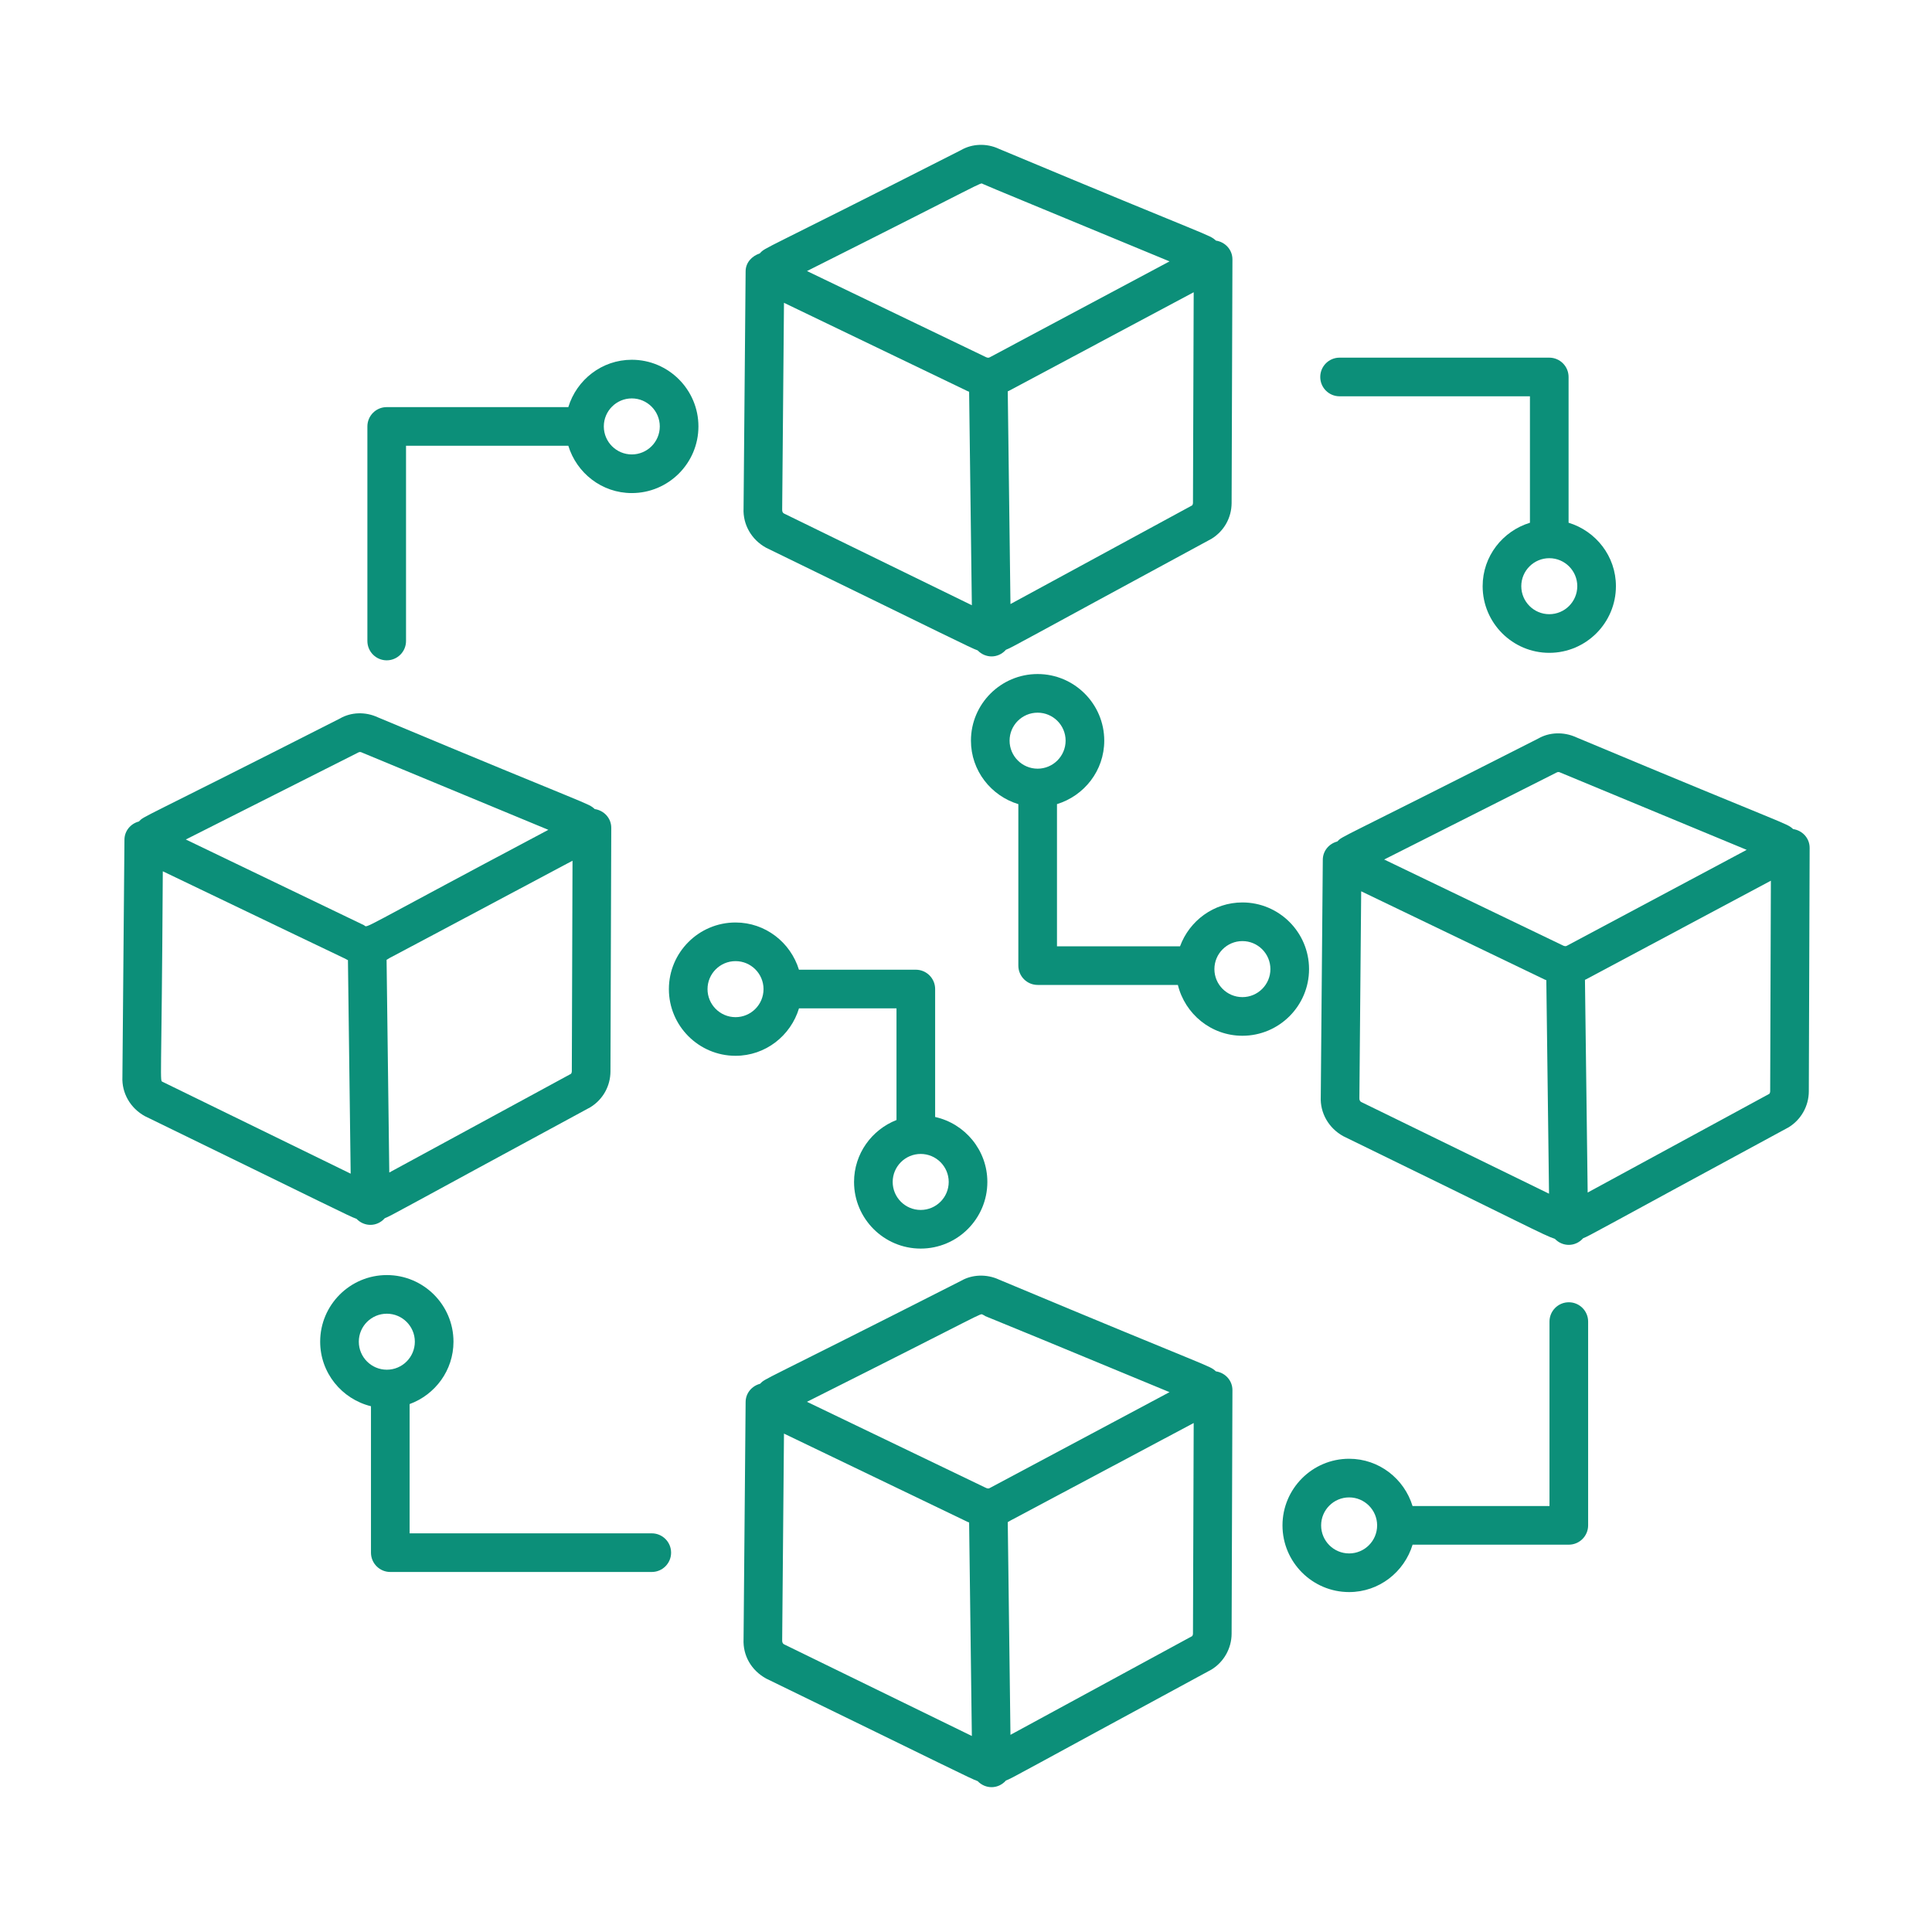 <svg xmlns="http://www.w3.org/2000/svg" width="75" height="75" viewBox="0 0 75 75" fill="none"><path d="M13.84 47.315C14.138 47.627 14.633 47.635 14.936 47.292C15.213 47.183 15.406 47.049 22.918 42.983C23.404 42.684 23.695 42.165 23.698 41.594L23.729 32.139C23.731 31.762 23.449 31.462 23.088 31.408C22.803 31.156 23.154 31.399 14.666 27.846C14.183 27.62 13.623 27.644 13.197 27.892C5.285 31.911 5.618 31.658 5.392 31.89C5.074 31.974 4.834 32.25 4.831 32.595L4.752 41.807C4.723 42.427 5.055 43.019 5.63 43.332C12.798 46.822 13.576 47.227 13.84 47.315ZM22.167 41.685L15.112 45.517L15.007 37.26C15.728 36.856 12.353 38.673 22.225 33.413L22.198 41.587C22.198 41.636 22.173 41.68 22.167 41.685ZM13.91 29.211C13.947 29.189 13.993 29.187 14.034 29.206C14.048 29.213 14.061 29.219 14.075 29.224L21.287 32.214C13.654 36.261 14.312 36.016 14.13 35.916L7.213 32.589L13.91 29.211ZM6.32 33.823C16.105 38.521 12.821 36.929 13.507 37.274L13.613 45.562L6.319 42C6.19 41.931 6.272 42.334 6.32 33.823Z" fill="#0C8F79"></path><path d="M69.608 32.184C69.327 31.935 69.665 32.172 61.186 28.621C60.702 28.4 60.142 28.423 59.717 28.669C51.808 32.687 52.14 32.434 51.913 32.667C51.595 32.751 51.354 33.027 51.351 33.372L51.272 42.583C51.243 43.201 51.575 43.794 52.15 44.109C59.381 47.629 59.897 47.938 60.36 48.092C60.661 48.406 61.156 48.409 61.456 48.069C61.732 47.961 61.926 47.826 69.437 43.76C69.917 43.466 70.216 42.934 70.218 42.371L70.25 32.915C70.251 32.538 69.97 32.238 69.608 32.184ZM60.429 29.988C60.468 29.966 60.516 29.964 60.557 29.984C60.57 29.989 60.582 29.995 60.594 30L67.806 32.991L60.829 36.713C60.788 36.739 60.736 36.739 60.651 36.693L53.733 33.366L60.429 29.988ZM52.841 42.779C52.795 42.754 52.767 42.704 52.771 42.625L52.841 34.6L59.958 38.023C59.98 38.035 60.005 38.039 60.028 38.05L60.133 46.339L52.841 42.779ZM68.687 42.461L61.633 46.294L61.528 38.036C61.54 38.029 61.554 38.027 61.566 38.02L68.745 34.189L68.718 42.366C68.718 42.412 68.693 42.456 68.687 42.461Z" fill="#0C8F79"></path><path d="M29.743 65.162C36.912 68.65 37.691 69.055 37.953 69.143C38.254 69.458 38.749 69.461 39.05 69.12C39.329 69.011 39.455 68.913 47.03 64.812C47.51 64.518 47.809 63.986 47.811 63.423L47.843 53.967C47.844 53.59 47.563 53.29 47.202 53.236C46.92 52.987 47.258 53.224 38.779 49.673C38.295 49.449 37.734 49.475 37.31 49.72C29.389 53.744 29.733 53.485 29.506 53.718C29.188 53.803 28.948 54.078 28.945 54.423L28.865 63.635C28.836 64.263 29.16 64.841 29.743 65.162ZM30.434 63.831C30.389 63.806 30.361 63.756 30.364 63.676L30.434 55.652L37.552 59.075C37.574 59.087 37.598 59.091 37.621 59.102L37.727 67.391L30.434 63.831ZM46.281 63.513L39.226 67.346L39.121 59.088C39.852 58.687 36.45 60.511 46.339 55.241L46.311 63.418C46.311 63.464 46.286 63.508 46.281 63.513ZM38.151 51.036C38.73 51.314 36.061 50.169 45.4 54.043L38.423 57.765C38.381 57.791 38.33 57.791 38.244 57.745L31.326 54.418C38.444 50.848 38.028 50.983 38.151 51.036Z" fill="#0C8F79"></path><path d="M37.953 25.248C38.252 25.56 38.747 25.568 39.05 25.224C39.327 25.116 39.52 24.982 47.032 20.915C47.518 20.617 47.809 20.097 47.811 19.527L47.843 10.072C47.844 9.694 47.563 9.395 47.202 9.34C46.918 9.089 47.255 9.326 38.78 5.779C38.298 5.552 37.737 5.578 37.31 5.825C29.381 9.858 29.739 9.577 29.495 9.837C29.191 9.939 28.948 10.189 28.945 10.528L28.865 19.74C28.836 20.359 29.169 20.952 29.743 21.265C36.926 24.762 37.691 25.16 37.953 25.248ZM30.432 19.933C30.388 19.91 30.361 19.86 30.364 19.781L30.434 11.755L37.551 15.179C37.574 15.192 37.598 15.196 37.621 15.207L37.727 23.495L30.432 19.933ZM46.281 19.618L39.226 23.449L39.121 15.192C39.133 15.185 39.147 15.183 39.159 15.176L46.339 11.345L46.311 19.522C46.311 19.57 46.286 19.613 46.281 19.618ZM38.149 7.139C38.249 7.193 40.695 8.196 45.401 10.147L38.423 13.87C38.381 13.895 38.329 13.896 38.244 13.849L31.327 10.522C38.426 6.96 38.037 7.085 38.149 7.139Z" fill="#0C8F79"></path><path d="M60.901 50.554C60.487 50.554 60.151 50.89 60.151 51.304V58.464H54.835C54.511 57.406 53.536 56.629 52.373 56.629C50.946 56.629 49.786 57.79 49.786 59.216C49.786 60.643 50.946 61.804 52.373 61.804C53.538 61.804 54.513 61.025 54.837 59.964H60.901C61.315 59.964 61.651 59.628 61.651 59.214V51.304C61.651 50.89 61.315 50.554 60.901 50.554ZM52.373 60.304C51.773 60.304 51.286 59.816 51.286 59.216C51.286 58.617 51.773 58.129 52.373 58.129C52.972 58.129 53.46 58.617 53.46 59.216C53.46 59.816 52.972 60.304 52.373 60.304Z" fill="#0C8F79"></path><path d="M15.012 25.634C15.426 25.634 15.762 25.298 15.762 24.884V17.304H22.062C22.386 18.363 23.362 19.141 24.526 19.141C25.952 19.141 27.113 17.981 27.113 16.554C27.113 15.127 25.952 13.966 24.526 13.966C23.362 13.966 22.386 14.744 22.062 15.804H15.012C14.598 15.804 14.262 16.14 14.262 16.554V24.884C14.262 25.298 14.598 25.634 15.012 25.634ZM24.526 15.466C25.125 15.466 25.613 15.955 25.613 16.554C25.613 17.154 25.125 17.641 24.526 17.641C23.929 17.641 23.444 17.157 23.44 16.561C23.44 16.559 23.441 16.557 23.441 16.554C23.441 16.552 23.44 16.55 23.44 16.547C23.444 15.951 23.929 15.466 24.526 15.466Z" fill="#0C8F79"></path><path d="M57.556 22.755C57.556 24.182 58.716 25.343 60.143 25.343C61.569 25.343 62.73 24.182 62.73 22.755C62.73 21.591 61.952 20.616 60.892 20.292V14.634C60.892 14.22 60.556 13.884 60.142 13.884H52.002C51.587 13.884 51.252 14.22 51.252 14.634C51.252 15.048 51.587 15.384 52.002 15.384H59.392V20.293C58.333 20.617 57.556 21.592 57.556 22.755ZM61.23 22.755C61.23 23.355 60.742 23.843 60.143 23.843C59.544 23.843 59.056 23.355 59.056 22.755C59.056 22.156 59.544 21.669 60.143 21.669C60.742 21.669 61.23 22.156 61.23 22.755Z" fill="#0C8F79"></path><path d="M17.604 52.084C17.604 50.658 16.443 49.498 15.017 49.498C13.59 49.498 12.429 50.658 12.429 52.084C12.429 53.298 13.272 54.312 14.401 54.59V60.274C14.401 60.688 14.737 61.024 15.151 61.024H25.302C25.716 61.024 26.052 60.688 26.052 60.274C26.052 59.86 25.716 59.524 25.302 59.524H15.901V54.506C16.892 54.143 17.604 53.199 17.604 52.084ZM13.929 52.084C13.929 51.485 14.417 50.998 15.017 50.998C15.616 50.998 16.104 51.485 16.104 52.084C16.104 52.684 15.616 53.172 15.017 53.172C14.417 53.172 13.929 52.684 13.929 52.084Z" fill="#0C8F79"></path><path d="M25.966 38.398C25.966 39.825 27.127 40.986 28.553 40.986C29.718 40.986 30.695 40.206 31.017 39.144H34.802V43.479C33.84 43.857 33.154 44.789 33.154 45.883C33.154 47.31 34.315 48.47 35.741 48.47C37.168 48.47 38.329 47.31 38.329 45.883C38.329 44.649 37.459 43.618 36.302 43.361V38.394C36.302 37.98 35.966 37.644 35.552 37.644H31.015C30.69 36.587 29.715 35.811 28.553 35.811C27.127 35.811 25.966 36.971 25.966 38.398ZM36.829 45.883C36.829 46.483 36.341 46.97 35.741 46.97C35.142 46.97 34.654 46.483 34.654 45.883C34.654 45.284 35.142 44.796 35.741 44.796C36.341 44.796 36.829 45.284 36.829 45.883ZM29.64 38.398C29.64 38.998 29.152 39.486 28.553 39.486C27.954 39.486 27.466 38.998 27.466 38.398C27.466 37.798 27.954 37.311 28.553 37.311C29.152 37.311 29.64 37.798 29.64 38.398Z" fill="#0C8F79"></path><path d="M50.817 37.621C50.817 36.194 49.657 35.033 48.23 35.033C47.116 35.033 46.173 35.745 45.809 36.735H41.032V31.216C42.09 30.891 42.867 29.916 42.867 28.752C42.867 27.326 41.706 26.166 40.28 26.166C38.853 26.166 37.692 27.326 37.692 28.752C37.692 29.917 38.471 30.894 39.532 31.217V37.485C39.532 37.899 39.868 38.235 40.282 38.235H45.725C46.002 39.364 47.016 40.208 48.23 40.208C49.657 40.208 50.817 39.047 50.817 37.621ZM39.192 28.752C39.192 28.153 39.68 27.666 40.28 27.666C40.879 27.666 41.367 28.153 41.367 28.752C41.367 29.352 40.879 29.84 40.28 29.84C39.68 29.84 39.192 29.352 39.192 28.752ZM47.143 37.621C47.143 37.021 47.631 36.533 48.23 36.533C48.83 36.533 49.317 37.021 49.317 37.621C49.317 38.22 48.83 38.708 48.23 38.708C47.631 38.708 47.143 38.22 47.143 37.621Z" fill="#0C8F79"></path></svg>